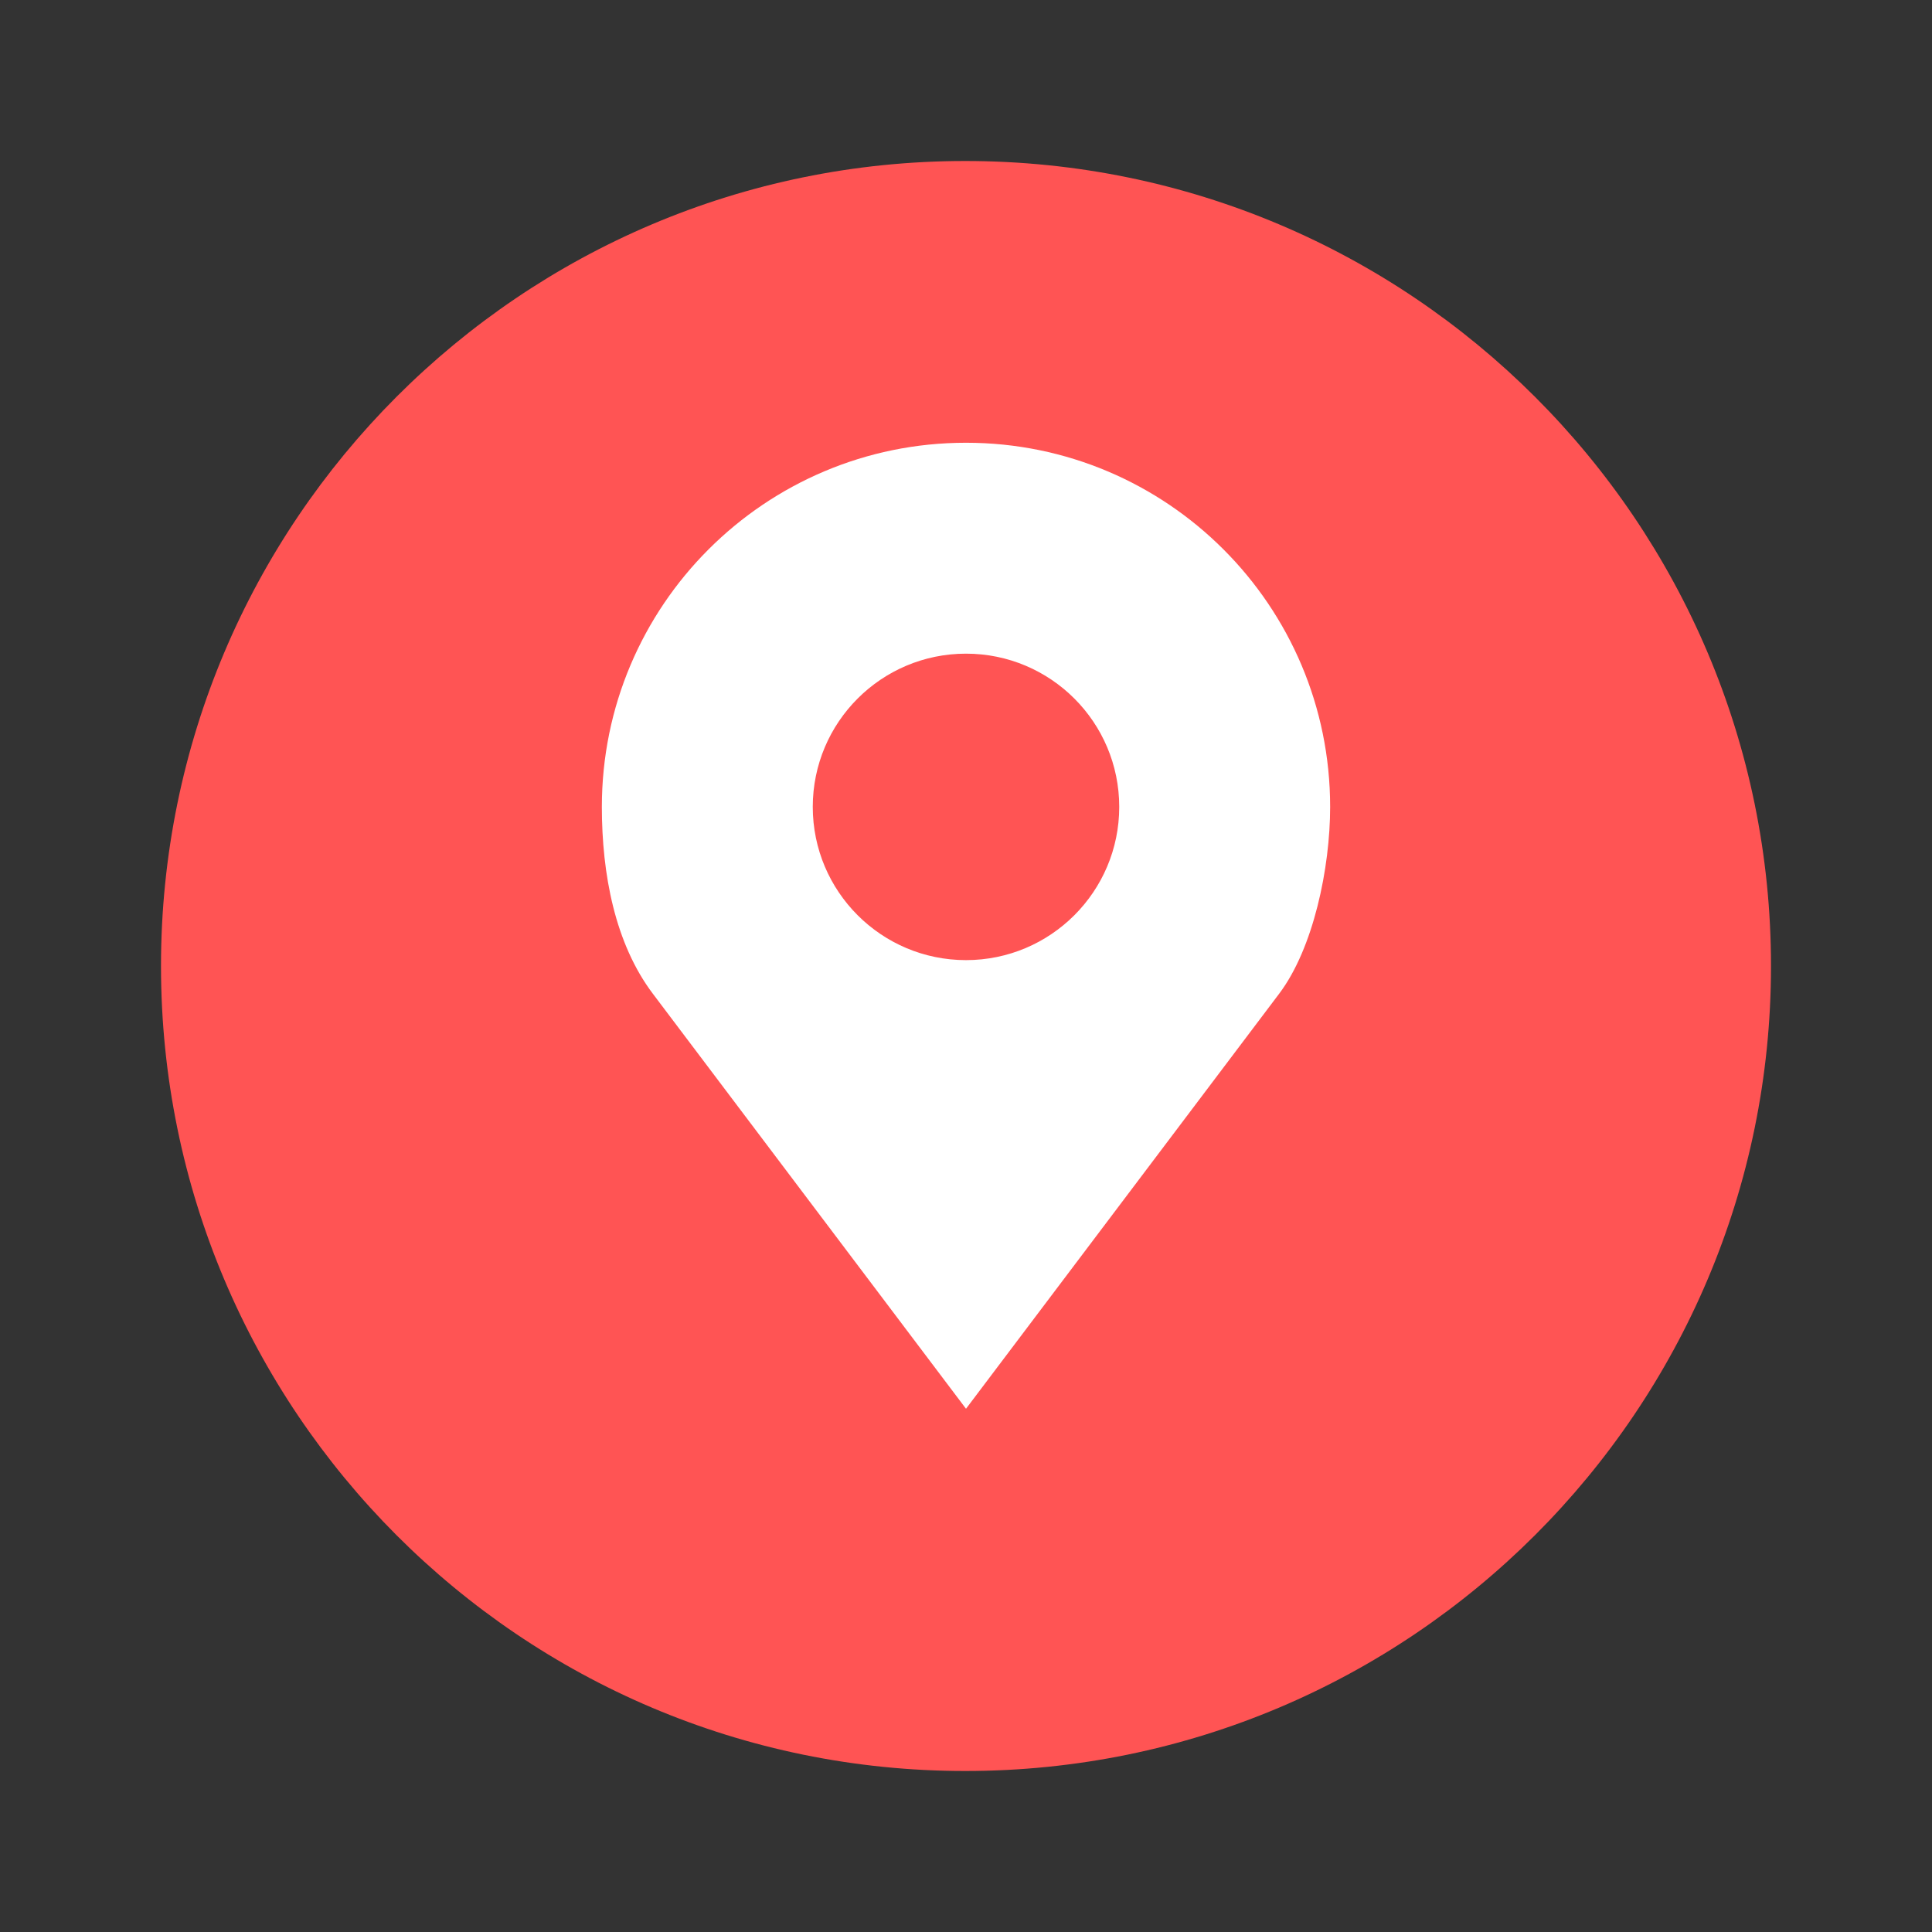 <?xml version="1.0" encoding="UTF-8"?> <svg xmlns="http://www.w3.org/2000/svg" width="96" height="96" viewBox="0 0 96 96" fill="none"><rect x="0" y="0" width="96" height="96" fill="#333333" stroke="none"/> <path d="M47.96 8C25.88 8 8 25.92 8 48C8 70.08 25.88 88 47.96 88C70.08 88 88 70.08 88 48C88 25.92 70.08 8 47.96 8Z" fill="#FF5454"></path> <g clip-path="url(#clip0_1914_997)"> <path d="M48 22C38.007 22 29.906 30.101 29.906 40.094C29.906 43.436 30.56 46.887 32.438 49.375L48 70L63.562 49.375C65.267 47.115 66.094 43.121 66.094 40.094C66.094 30.101 57.993 22 48 22ZM48 32.48C52.205 32.48 55.614 35.889 55.614 40.094C55.614 44.298 52.205 47.708 48 47.708C43.795 47.708 40.386 44.298 40.386 40.094C40.386 35.889 43.795 32.48 48 32.48Z" fill="white"></path> </g> <defs> <clipPath id="clip0_1914_997"> <rect width="12" height="12" fill="white" transform="translate(24 22) scale(4)"></rect> </clipPath> </defs> </svg> 